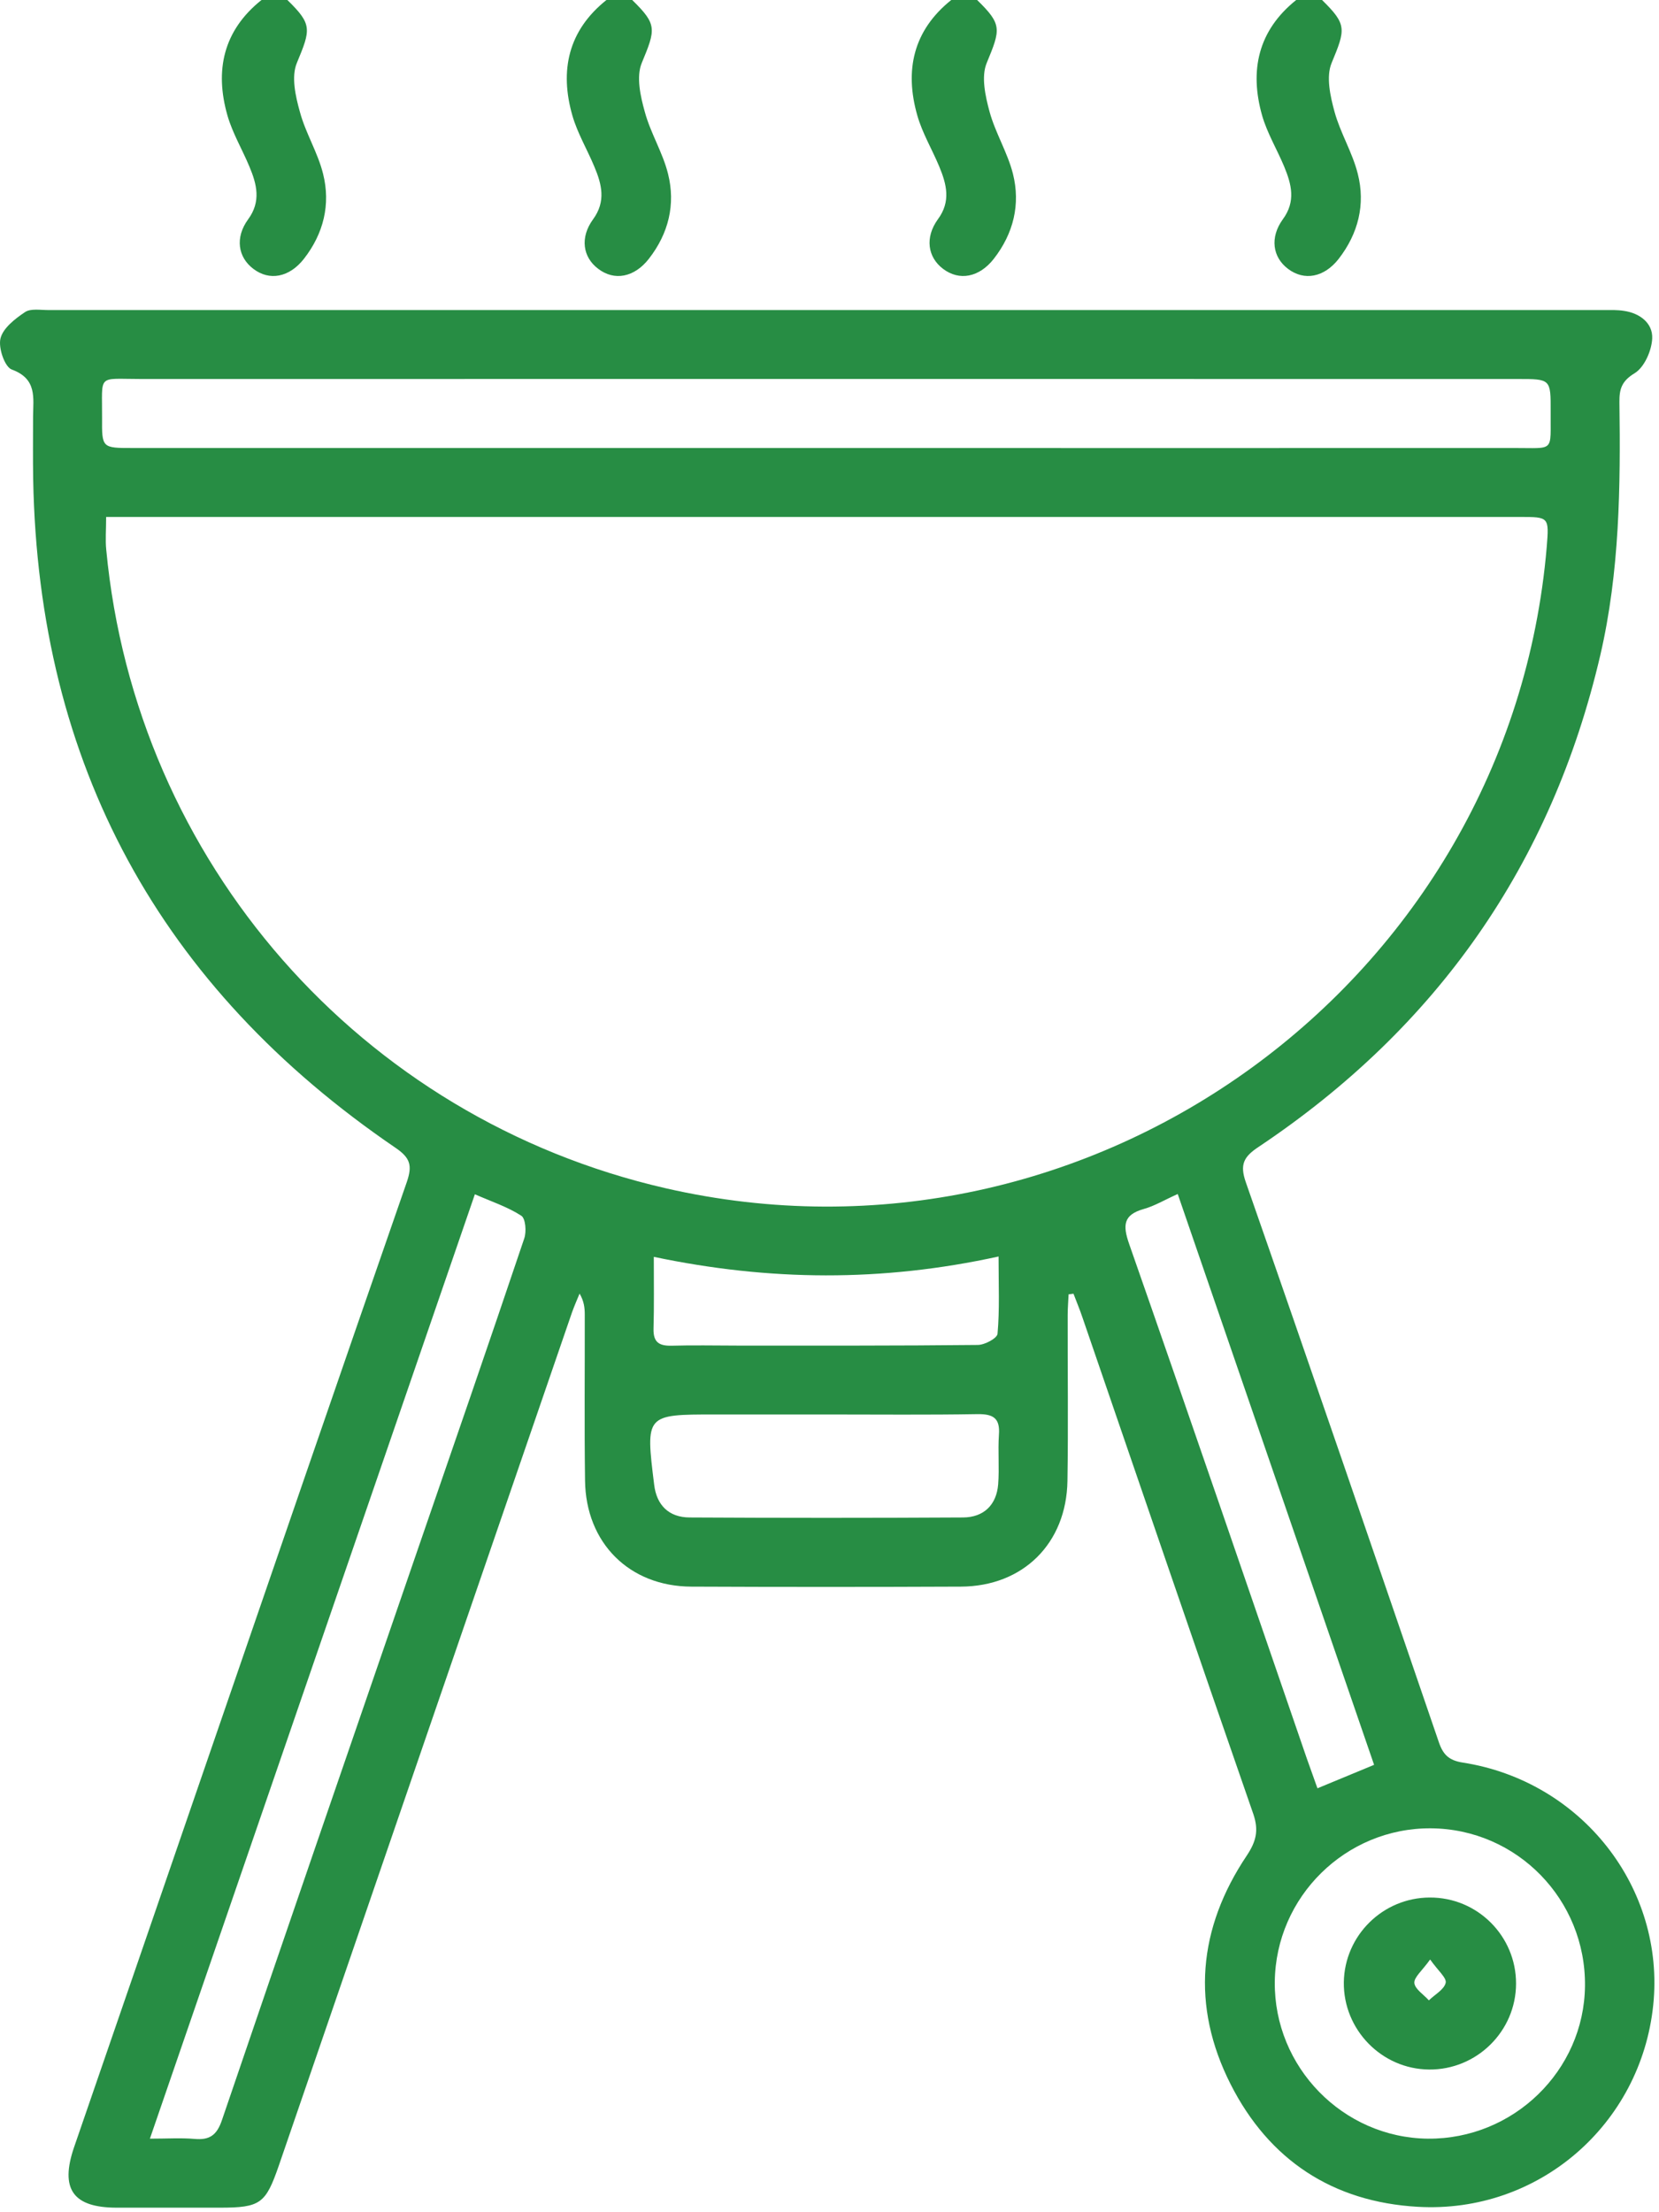 <?xml version="1.0" encoding="UTF-8" standalone="no"?>
<svg xmlns="http://www.w3.org/2000/svg" xmlns:xlink="http://www.w3.org/1999/xlink" xmlns:serif="http://www.serif.com/" width="100%" height="100%" viewBox="0 0 42 56" version="1.1" xml:space="preserve" style="fill-rule:evenodd;clip-rule:evenodd;stroke-linejoin:round;stroke-miterlimit:2;">
  <g>
    <path d="M7.275,0c0.633,0.617 0.595,0.741 0.24,1.594c-0.144,0.345 -0.035,0.84 0.077,1.237c0.143,0.536 0.453,1.028 0.587,1.568c0.195,0.776 0.013,1.514 -0.485,2.153c-0.368,0.47 -0.872,0.566 -1.281,0.253c-0.39,-0.294 -0.467,-0.793 -0.131,-1.253c0.332,-0.453 0.22,-0.888 0.032,-1.335c-0.179,-0.431 -0.428,-0.847 -0.556,-1.294c-0.326,-1.14 -0.106,-2.15 0.862,-2.923l0.655,0Z" style="fill:#278d44;fill-rule:nonzero;"></path>
    <path d="M16.005,0c0.635,0.62 0.597,0.738 0.242,1.594c-0.143,0.345 -0.035,0.84 0.077,1.237c0.144,0.536 0.454,1.028 0.588,1.568c0.195,0.776 0.013,1.514 -0.486,2.153c-0.367,0.47 -0.872,0.566 -1.281,0.253c-0.393,-0.294 -0.466,-0.793 -0.131,-1.253c0.332,-0.453 0.221,-0.888 0.032,-1.335c-0.179,-0.431 -0.428,-0.847 -0.556,-1.294c-0.326,-1.14 -0.105,-2.15 0.863,-2.923l0.652,0Z" style="fill:#278d44;fill-rule:nonzero;"></path>
    <path d="M24.737,0c0.636,0.62 0.597,0.738 0.243,1.594c-0.144,0.345 -0.035,0.84 0.073,1.237c0.147,0.536 0.454,1.028 0.591,1.568c0.195,0.776 0.013,1.514 -0.485,2.153c-0.368,0.47 -0.872,0.566 -1.285,0.253c-0.389,-0.294 -0.463,-0.793 -0.131,-1.253c0.336,-0.453 0.221,-0.888 0.036,-1.335c-0.179,-0.431 -0.429,-0.847 -0.556,-1.294c-0.326,-1.14 -0.106,-2.15 0.859,-2.923l0.655,0Z" style="fill:#278d44;fill-rule:nonzero;"></path>
    <path d="M33.469,0c0.633,0.62 0.598,0.738 0.243,1.594c-0.144,0.345 -0.035,0.84 0.074,1.237c0.147,0.536 0.453,1.028 0.588,1.568c0.198,0.776 0.012,1.514 -0.483,2.153c-0.367,0.47 -0.872,0.566 -1.284,0.253c-0.39,-0.294 -0.463,-0.793 -0.131,-1.253c0.335,-0.453 0.22,-0.888 0.035,-1.335c-0.179,-0.431 -0.431,-0.847 -0.559,-1.294c-0.323,-1.14 -0.102,-2.15 0.863,-2.923l0.654,0Z" style="fill:#278d44;fill-rule:nonzero;"></path>
    <path d="M25.28,31.807c-2.955,0.648 -5.802,0.623 -8.728,0.009c-0,0.668 0.009,1.246 -0.007,1.818c-0.009,0.351 0.147,0.438 0.46,0.431c0.547,-0.016 1.093,-0.003 1.639,-0.003c2.039,0 4.074,0.006 6.109,-0.016c0.179,0 0.495,-0.172 0.501,-0.284c0.055,-0.61 0.026,-1.224 0.026,-1.955m-4.339,3.999l-2.837,0c-1.763,0 -1.763,0 -1.543,1.777c0.061,0.517 0.371,0.83 0.901,0.83c2.304,0.013 4.613,0.013 6.92,0c0.524,-0.003 0.847,-0.319 0.888,-0.84c0.032,-0.415 -0.009,-0.837 0.019,-1.252c0.032,-0.419 -0.14,-0.527 -0.533,-0.524c-1.272,0.022 -2.546,0.009 -3.815,0.009m8.875,-5.581c-0.335,0.15 -0.588,0.304 -0.862,0.38c-0.521,0.147 -0.531,0.416 -0.368,0.885c1.518,4.339 3.003,8.68 4.498,13.025c0.09,0.253 0.179,0.502 0.269,0.754c0.505,-0.211 0.949,-0.393 1.434,-0.594c-1.655,-4.811 -3.303,-9.597 -4.971,-14.45m6.412,16.057c-2.156,-0.016 -3.933,1.731 -3.955,3.888c-0.022,2.156 1.725,3.945 3.875,3.968c2.163,0.019 3.955,-1.719 3.978,-3.863c0.025,-2.188 -1.722,-3.977 -3.898,-3.993m-32.433,7.856c0.438,-0 0.783,-0.023 1.125,0.006c0.383,0.035 0.568,-0.089 0.699,-0.476c1.62,-4.76 3.262,-9.517 4.898,-14.274c0.923,-2.677 1.85,-5.357 2.754,-8.041c0.061,-0.173 0.035,-0.508 -0.074,-0.578c-0.345,-0.224 -0.747,-0.355 -1.175,-0.543c-2.745,7.967 -5.466,15.893 -8.227,23.906m17.127,-42.797c5.802,0 11.603,0.003 17.402,0c1.054,-0.003 0.923,0.122 0.933,-0.929c0.003,-0.818 -0,-0.818 -0.831,-0.818c-11.616,-0 -23.238,-0.003 -34.861,-0c-1.121,-0 -0.974,-0.141 -0.981,0.984c-0.006,0.763 0,0.763 0.774,0.763l17.564,0Zm-18.235,1.745c-0,0.335 -0.023,0.587 0.003,0.833c0.747,7.898 6.434,14.386 14.156,16.159c10.795,2.479 21.376,-5.22 22.312,-16.235c0.06,-0.754 0.06,-0.757 -0.681,-0.757l-35.79,-0Zm24.366,19.679c-0.007,0.173 -0.023,0.345 -0.023,0.521c-0.003,1.399 0.016,2.802 -0.006,4.201c-0.025,1.584 -1.124,2.671 -2.699,2.677c-2.275,0.01 -4.55,0.01 -6.824,-0c-1.566,-0.006 -2.671,-1.102 -2.69,-2.687c-0.019,-1.399 -0.004,-2.802 -0.007,-4.201c0,-0.172 -0.019,-0.338 -0.131,-0.53c-0.067,0.16 -0.134,0.316 -0.191,0.473c-2.476,7.201 -4.952,14.401 -7.425,21.606c-0.332,0.958 -0.463,1.06 -1.492,1.06l-2.619,0c-1.099,-0.003 -1.432,-0.473 -1.071,-1.53c1.083,-3.147 2.169,-6.29 3.249,-9.437c1.722,-5 3.438,-10 5.176,-14.999c0.14,-0.413 0.092,-0.607 -0.291,-0.866c-5.961,-4.064 -9.035,-9.696 -9.169,-16.919c-0.009,-0.528 -0.003,-1.055 -0.003,-1.582c0.003,-0.479 0.109,-0.961 -0.54,-1.198c-0.179,-0.067 -0.345,-0.553 -0.284,-0.789c0.064,-0.259 0.367,-0.495 0.62,-0.664c0.14,-0.096 0.386,-0.052 0.587,-0.052l39.401,0c0.163,0 0.326,-0.006 0.489,0.02c0.402,0.057 0.734,0.309 0.718,0.696c-0.012,0.307 -0.198,0.732 -0.444,0.882c-0.332,0.201 -0.389,0.406 -0.386,0.731c0.029,2.15 0.006,4.291 -0.483,6.403c-1.236,5.303 -4.14,9.434 -8.648,12.449c-0.383,0.253 -0.485,0.448 -0.326,0.901c1.649,4.722 3.269,9.45 4.888,14.178c0.106,0.307 0.253,0.454 0.598,0.508c3.016,0.467 5.134,3.176 4.827,6.141c-0.313,3.022 -2.904,5.281 -5.961,5.105c-2.15,-0.122 -3.764,-1.182 -4.738,-3.102c-1.006,-1.987 -0.824,-3.949 0.409,-5.789c0.236,-0.355 0.306,-0.633 0.169,-1.042c-1.457,-4.191 -2.888,-8.386 -4.329,-12.58c-0.067,-0.202 -0.153,-0.403 -0.227,-0.601c-0.044,0.006 -0.086,0.01 -0.124,0.016" style="fill:#278d44;fill-rule:nonzero;"></path>
    <path d="M36.206,49.602c-0.198,0.281 -0.409,0.447 -0.4,0.594c0.013,0.154 0.237,0.294 0.368,0.441c0.15,-0.147 0.383,-0.271 0.425,-0.441c0.032,-0.127 -0.195,-0.31 -0.393,-0.594m-0.026,2.786c-1.201,-0.01 -2.175,-1.01 -2.159,-2.211c0.019,-1.185 0.99,-2.14 2.175,-2.143c1.205,-0.007 2.189,0.974 2.185,2.182c-0.003,1.204 -0.996,2.182 -2.201,2.172" style="fill:#278d44;fill-rule:nonzero;"></path>
  </g>
</svg>
